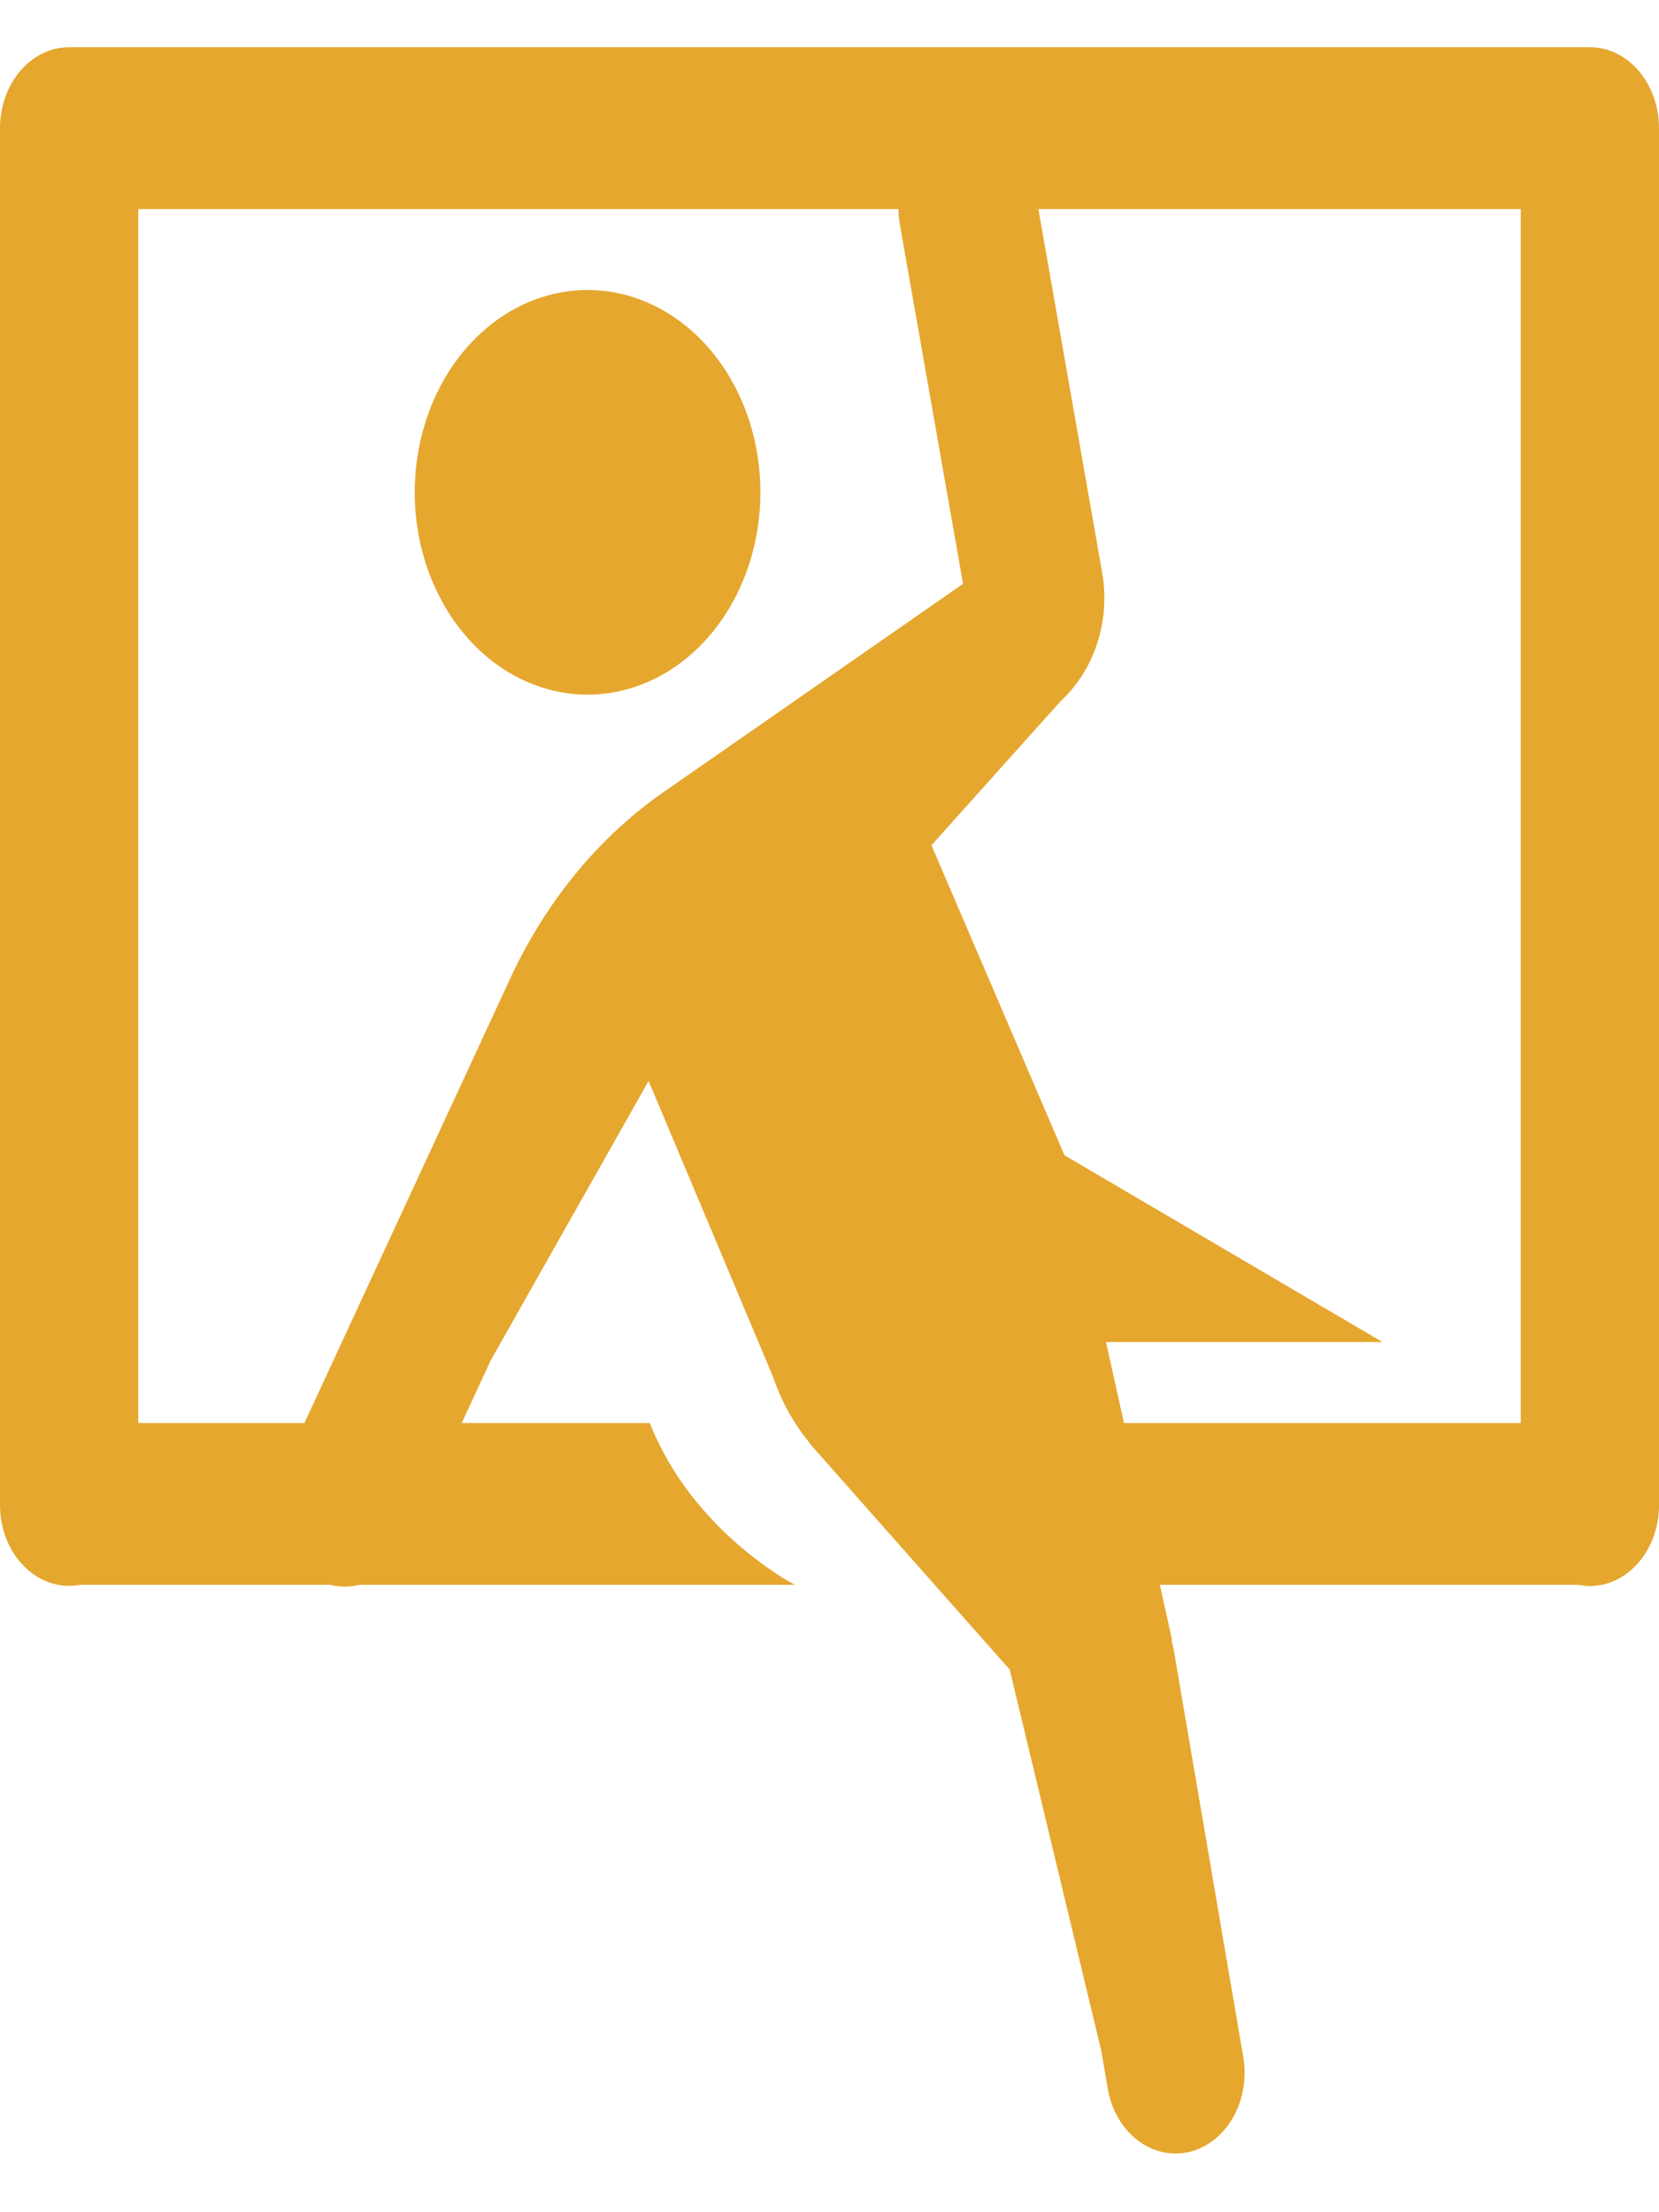 <svg xmlns="http://www.w3.org/2000/svg" width="24" height="32" viewBox="0 0 24 32" fill="none" class="replaced-svg lazyloaded">
<path d="M1 0.683C0.735 0.683 0.481 0.806 0.293 1.026C0.105 1.245 0 1.543 7.79868e-05 1.853V21.755C-0.002 21.925 0.028 22.094 0.088 22.25C0.148 22.405 0.236 22.544 0.347 22.655C0.457 22.767 0.587 22.849 0.727 22.895C0.867 22.942 1.014 22.952 1.158 22.925H4.781C4.918 22.959 5.059 22.959 5.195 22.925H11.5C11.5 22.925 10.027 22.172 9.4 20.584H6.68L7.1 19.676L9.383 15.636L11.178 19.903C11.294 20.246 11.464 20.561 11.68 20.831C11.704 20.865 11.729 20.898 11.756 20.929L14.607 24.151L15.932 29.666L16.02 30.178C16.042 30.332 16.091 30.479 16.163 30.611C16.235 30.743 16.329 30.857 16.439 30.945C16.549 31.034 16.673 31.096 16.804 31.127C16.935 31.159 17.07 31.159 17.201 31.129C17.332 31.098 17.456 31.037 17.567 30.949C17.677 30.861 17.772 30.749 17.845 30.617C17.917 30.486 17.967 30.339 17.99 30.185C18.013 30.031 18.01 29.873 17.98 29.721L16.98 23.867C16.972 23.822 16.962 23.777 16.949 23.732L16.953 23.712L16.779 22.925H22.832C22.977 22.954 23.125 22.945 23.267 22.9C23.408 22.854 23.539 22.772 23.651 22.66C23.762 22.549 23.851 22.41 23.912 22.253C23.972 22.097 24.002 21.926 24 21.755V1.853C24 1.543 23.895 1.245 23.707 1.026C23.52 0.806 23.265 0.683 23 0.683H1ZM2 3.024H12.998C12.998 3.103 13.006 3.182 13.02 3.259L13.932 8.445L9.592 11.463C8.661 12.111 7.897 13.041 7.381 14.154L4.404 20.584H2V3.024ZM15.022 3.024H22V20.584H16.26L16 19.413H20L15.399 16.711L13.475 12.227L15.342 10.144C15.819 9.707 16.069 8.995 15.945 8.287L15.022 3.024ZM8.5 4.195C7.837 4.195 7.201 4.503 6.732 5.052C6.263 5.601 6 6.345 6 7.121C6 7.897 6.263 8.642 6.732 9.191C7.201 9.74 7.837 10.048 8.5 10.048C9.163 10.048 9.799 9.74 10.268 9.191C10.737 8.642 11 7.897 11 7.121C11 6.345 10.737 5.601 10.268 5.052C9.799 4.503 9.163 4.195 8.5 4.195Z" fill="#e5a72e"></path>
</svg>